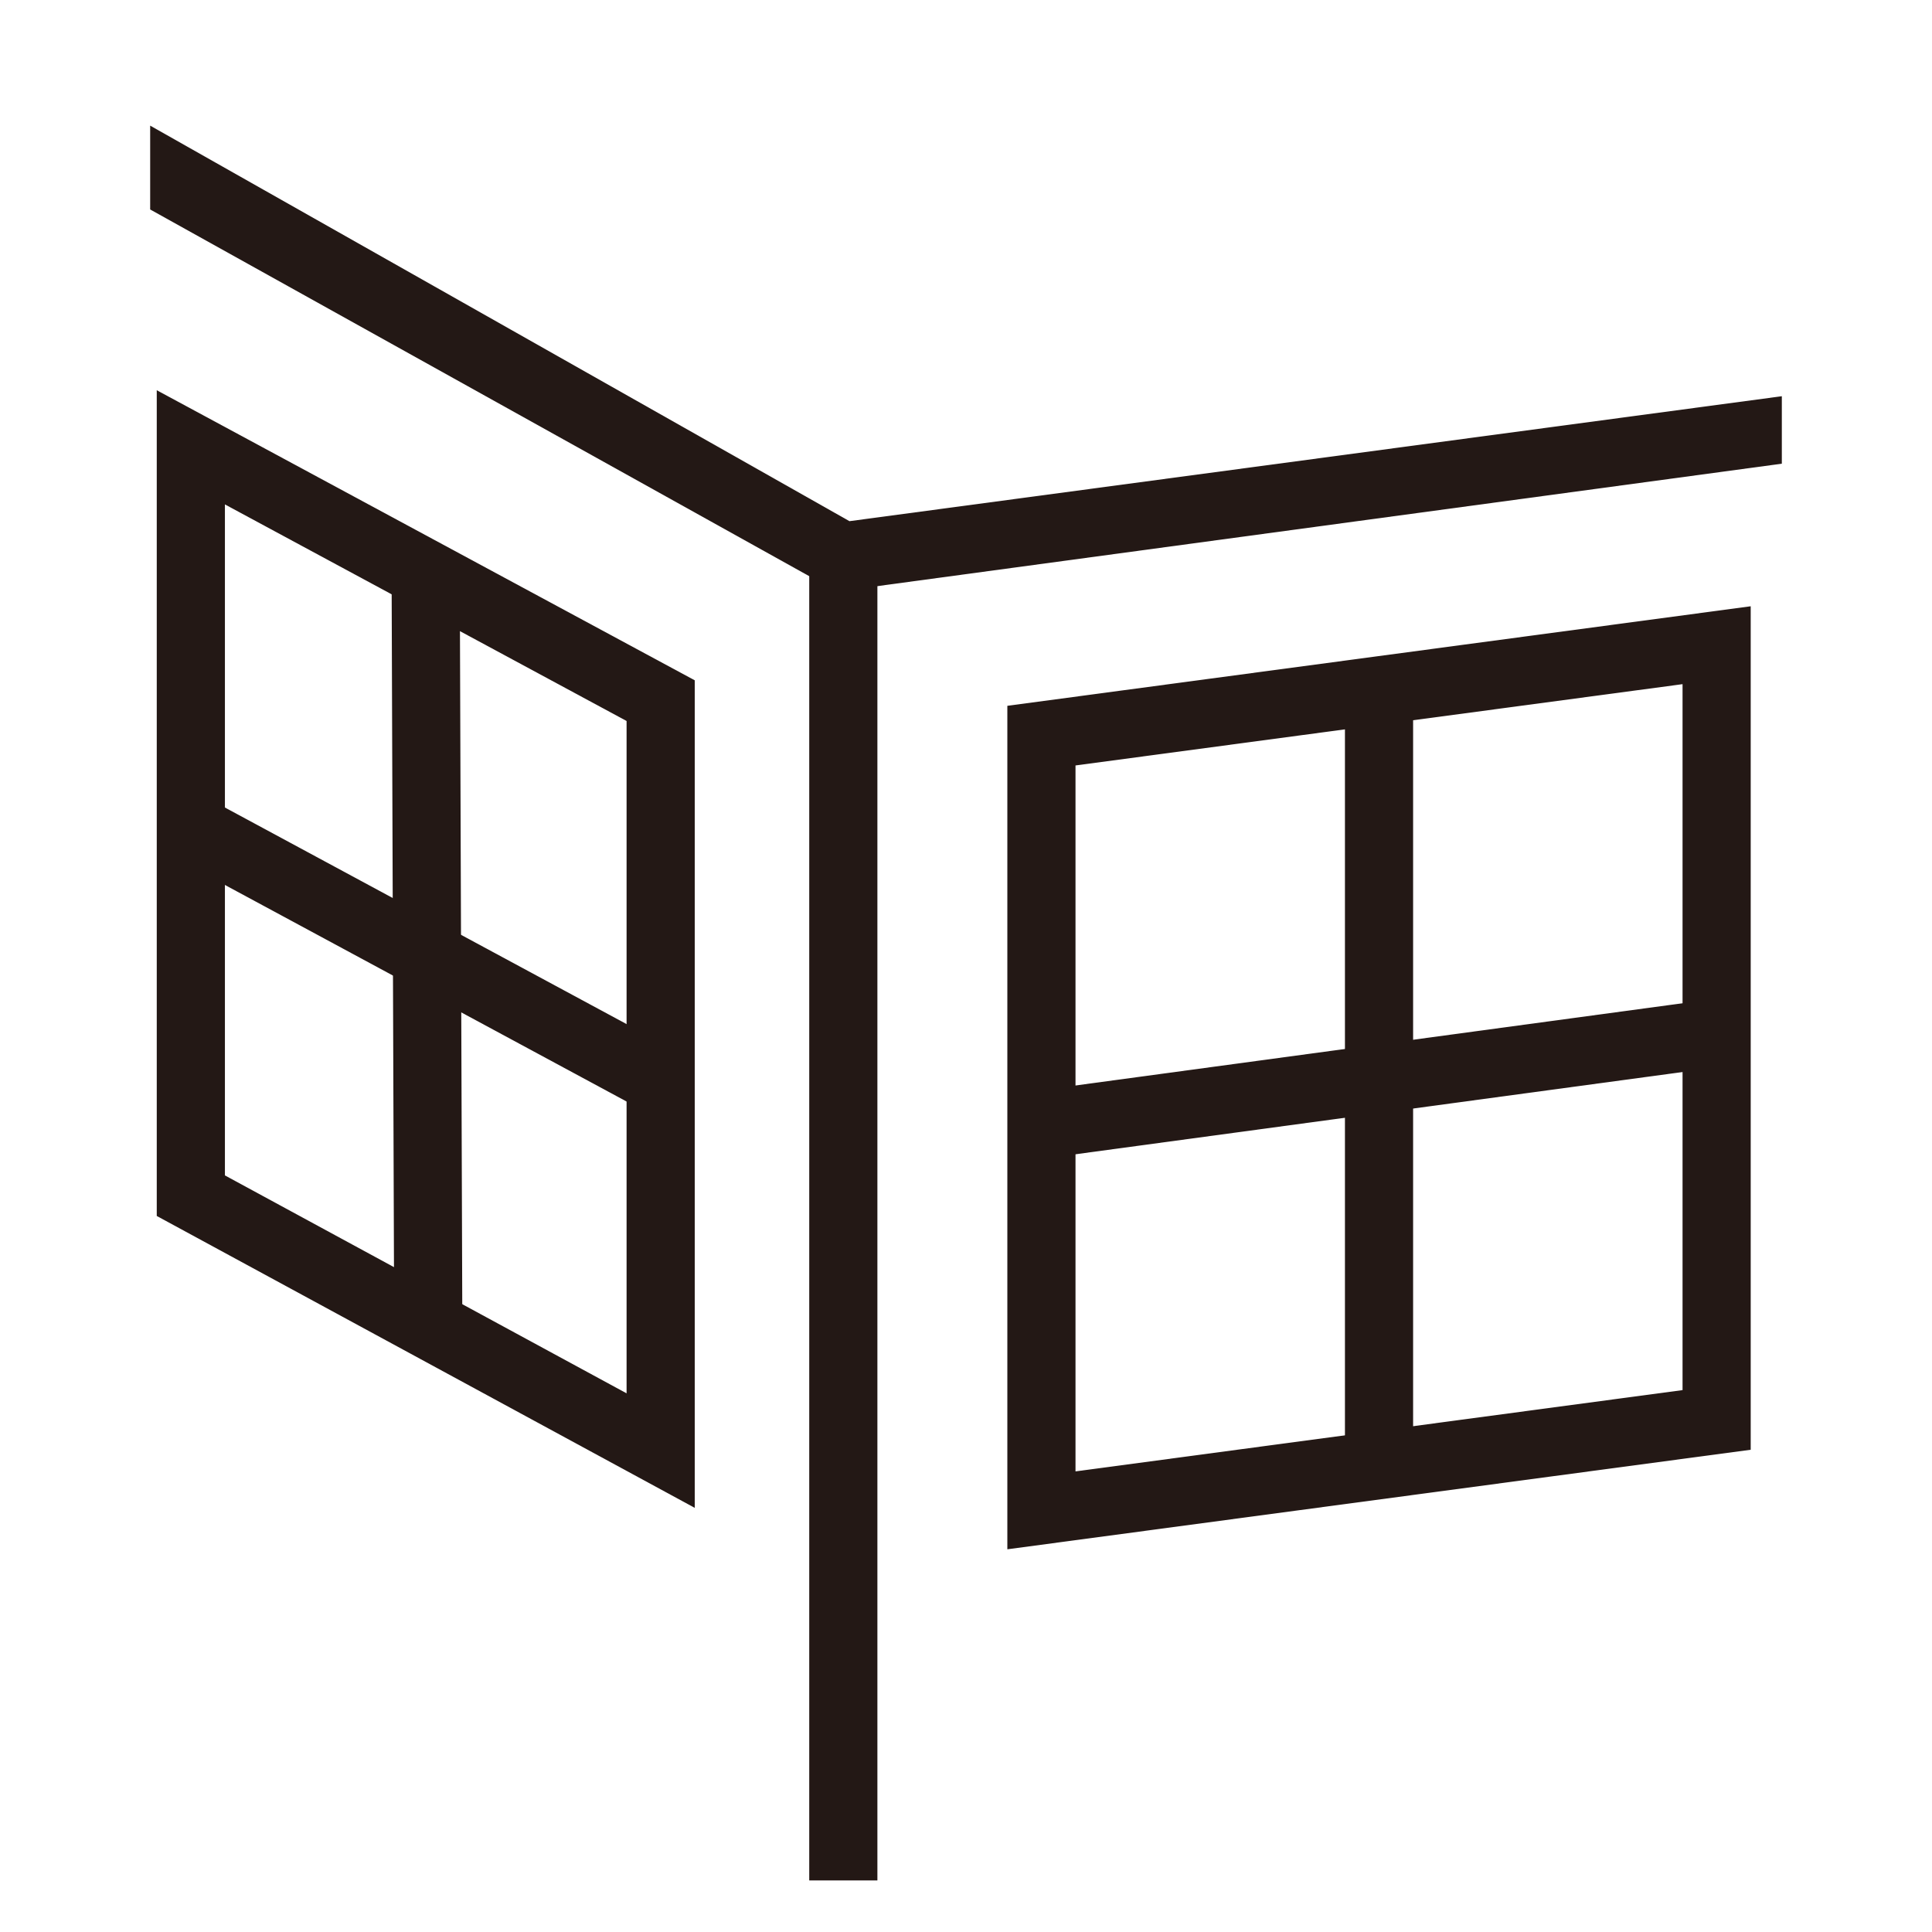 <?xml version="1.0" encoding="UTF-8"?>
<svg id="_レイヤー_2" data-name="レイヤー 2" xmlns="http://www.w3.org/2000/svg" xmlns:xlink="http://www.w3.org/1999/xlink" viewBox="0 0 85.04 85.04">
  <defs>
    <style>
      .cls-1, .cls-2 {
        fill: none;
      }

      .cls-2 {
        stroke: #231815;
        stroke-miterlimit: 10;
        stroke-width: 3px;
      }

      .cls-3 {
        fill: #231815;
      }

      .cls-4 {
        clip-path: url(#clippath);
      }
    </style>
    <clipPath id="clippath">
      <rect class="cls-1" width="85.04" height="85.04"/>
    </clipPath>
  </defs>
  <g id="_レイヤー_1-2" data-name="レイヤー 1">
    <g class="cls-4">
      <g>
        <g>
          <polygon class="cls-3" points="36.84 26.04 6.61 9.22 6.61 5.53 37.39 22.94 78.43 17.44 78.43 20.41 36.84 26.04"/>
          <rect class="cls-3" x="35.62" y="24.49" width="3" height="58.28"/>
        </g>
        <g>
          <polygon class="cls-2" points="8.4 19.69 29.08 30.84 29.08 63.85 8.4 52.63 8.4 19.69"/>
          <line class="cls-2" x1="8.4" y1="36.44" x2="29.08" y2="47.59"/>
          <line class="cls-2" x1="18.74" y1="26.09" x2="18.85" y2="58.34"/>
        </g>
        <polygon class="cls-2" points="45.84 32.38 60.7 30.39 75.56 28.4 75.56 62.5 45.84 66.48 45.84 32.38"/>
        <line class="cls-2" x1="60.7" y1="64.85" x2="60.7" y2="30.39"/>
        <line class="cls-2" x1="46.18" y1="49.45" x2="75.56" y2="45.47"/>
      </g>
    </g>
  </g>
</svg>
